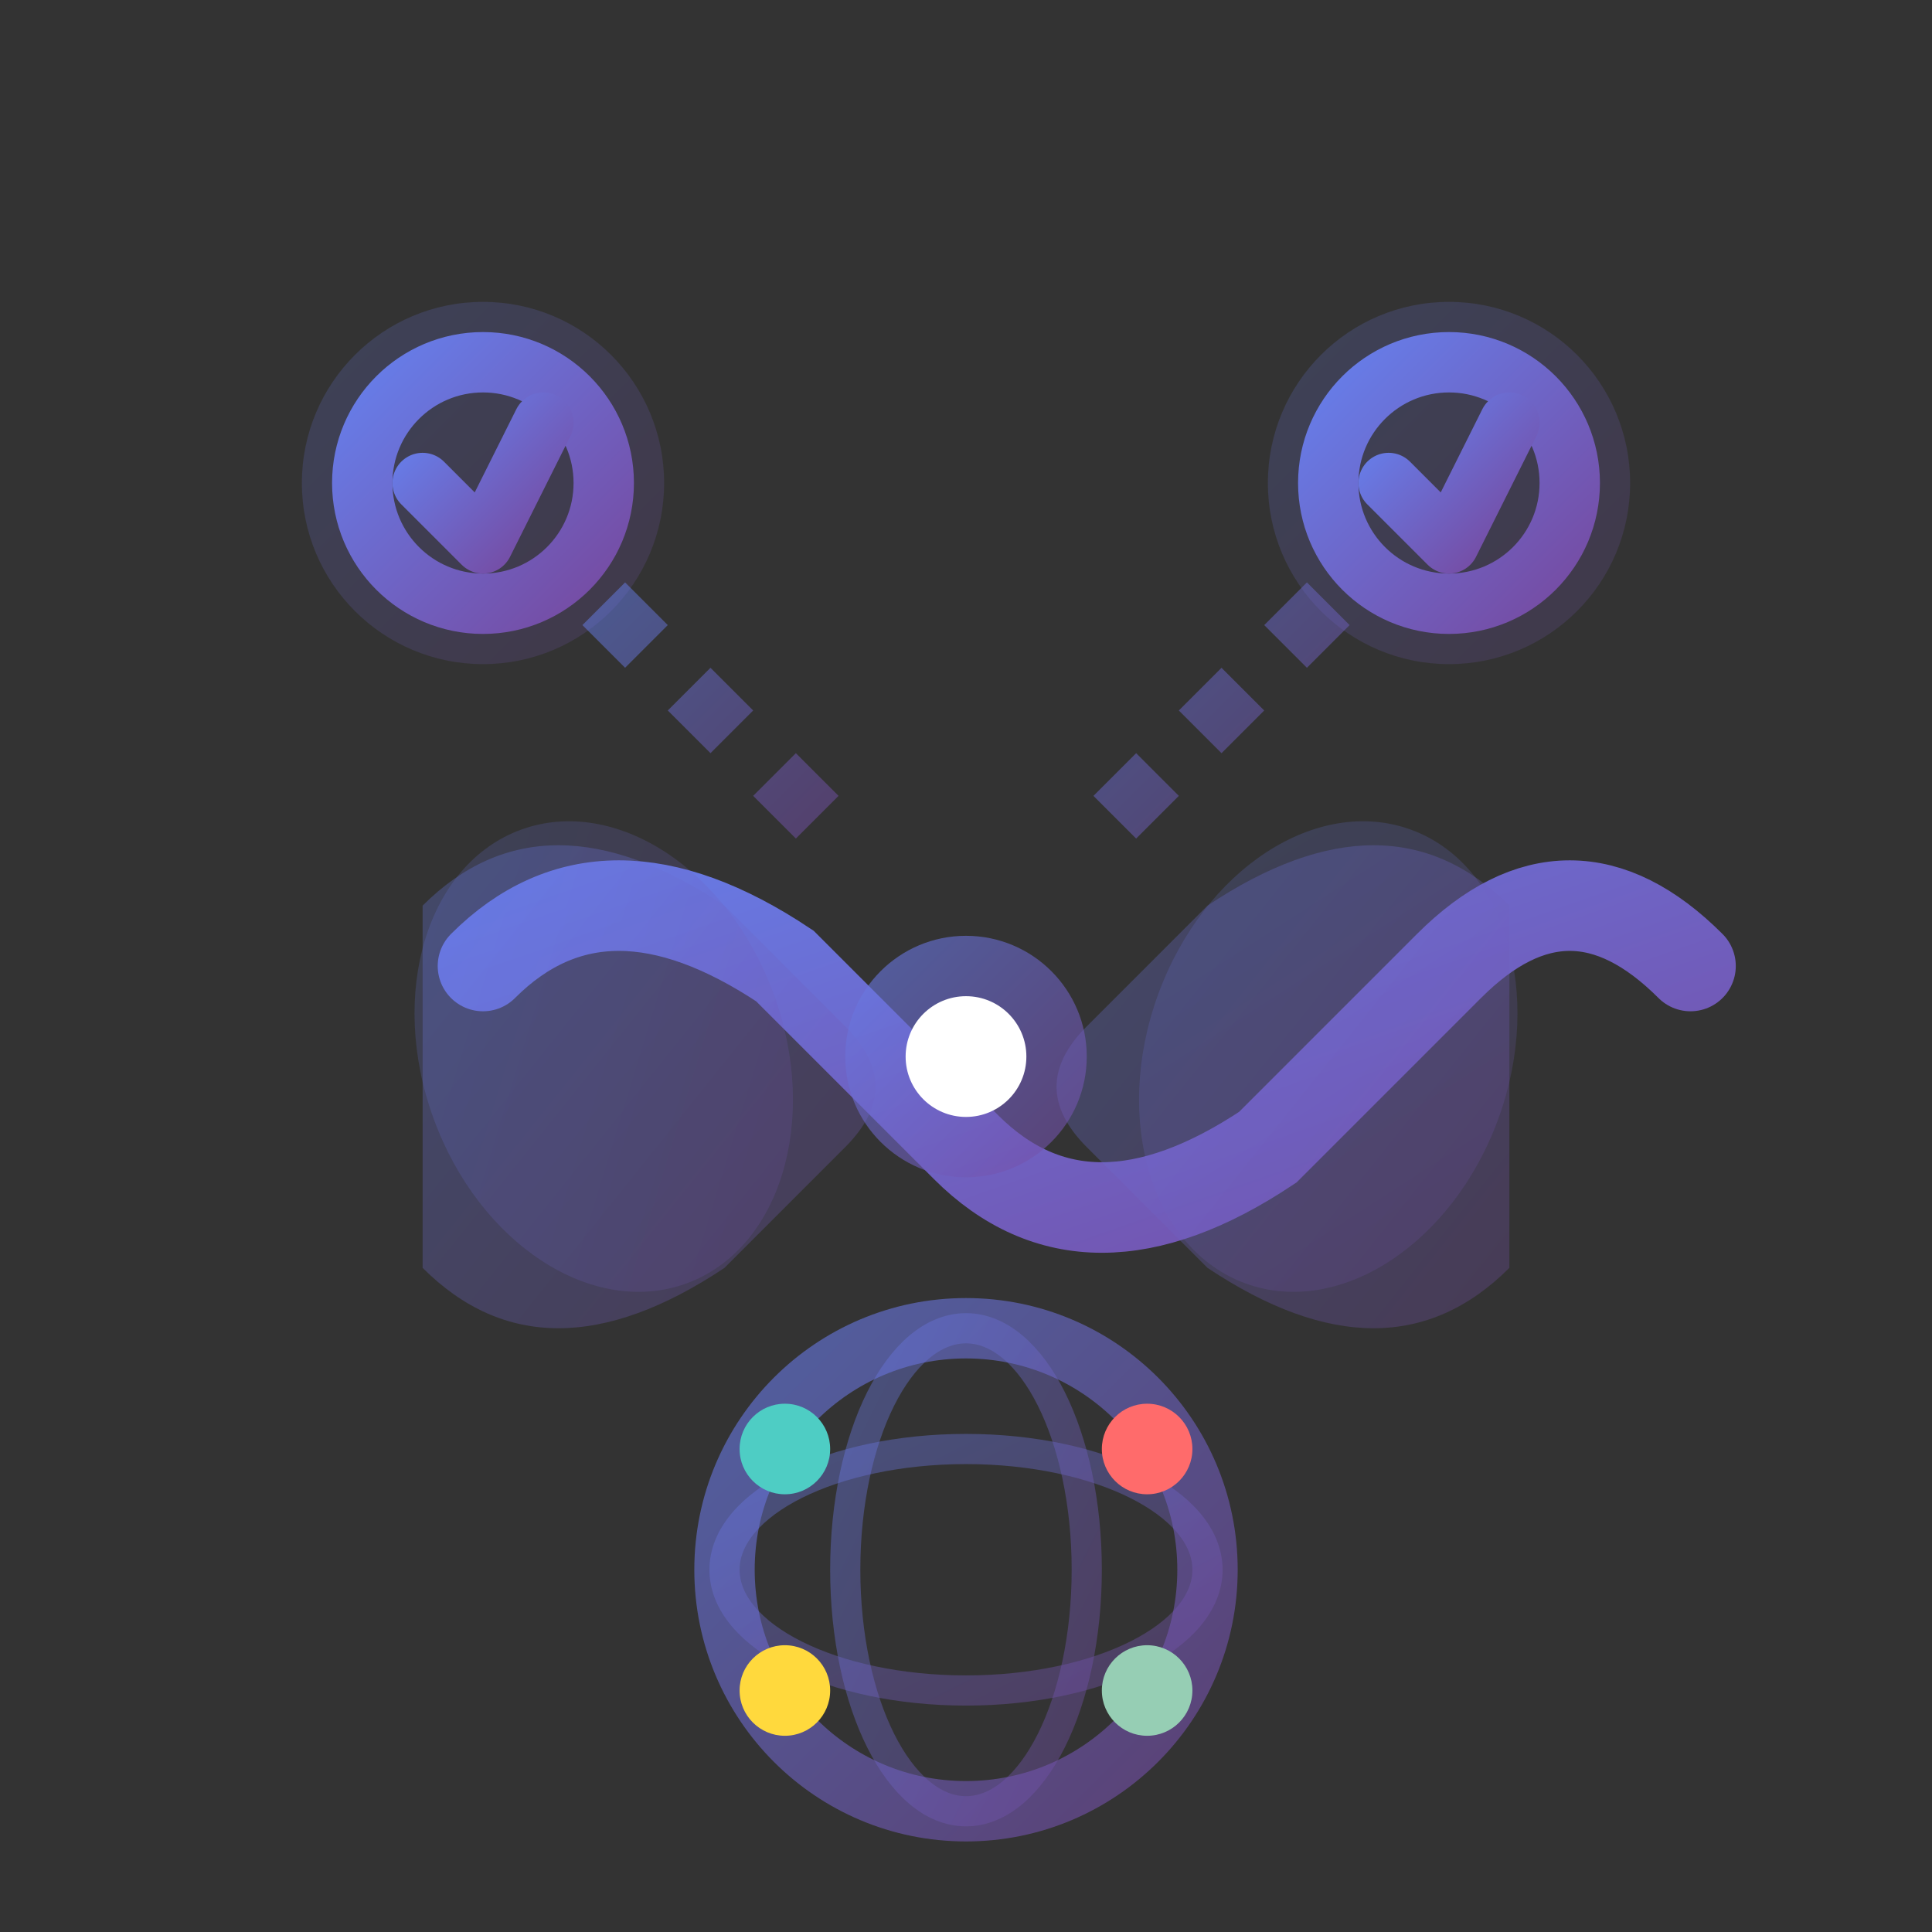 <svg width="64" height="64" viewBox="0 0 64 64" fill="none" xmlns="http://www.w3.org/2000/svg">
  <rect x="0" y="0" width="64" height="64" fill="#333333" stroke="none"/>
  <defs>
    <linearGradient id="partnershipGradient" x1="0%" y1="0%" x2="100%" y2="100%">
      <stop offset="0%" style="stop-color:#667eea;stop-opacity:1" />
      <stop offset="100%" style="stop-color:#764ba2;stop-opacity:1" />
    </linearGradient>
  </defs>
  
  <!-- Handshake base -->
  <path d="M16 32 Q20 28 26 32 L32 38 Q36 42 42 38 L48 32 Q52 28 56 32" fill="none" stroke="url(#partnershipGradient)" stroke-width="3" stroke-linecap="round"/>
  
  <!-- Left hand -->
  <ellipse cx="20" cy="35" rx="6" ry="8" fill="url(#partnershipGradient)" opacity="0.2" transform="rotate(-20 20 35)"/>
  <path d="M14 30 Q18 26 24 30 L28 34 Q30 36 28 38 L24 42 Q18 46 14 42 Z" fill="url(#partnershipGradient)" opacity="0.3"/>
  
  <!-- Right hand -->
  <ellipse cx="44" cy="35" rx="6" ry="8" fill="url(#partnershipGradient)" opacity="0.2" transform="rotate(20 44 35)"/>
  <path d="M50 30 Q46 26 40 30 L36 34 Q34 36 36 38 L40 42 Q46 46 50 42 Z" fill="url(#partnershipGradient)" opacity="0.3"/>
  
  <!-- Connection point -->
  <circle cx="32" cy="35" r="4" fill="url(#partnershipGradient)" opacity="0.6"/>
  <circle cx="32" cy="35" r="2" fill="white"/>
  
  <!-- Partnership symbols -->
  <circle cx="16" cy="16" r="6" fill="url(#partnershipGradient)" opacity="0.2"/>
  <circle cx="16" cy="16" r="4" fill="none" stroke="url(#partnershipGradient)" stroke-width="2"/>
  <path d="M14 16 L16 18 L18 14" stroke="url(#partnershipGradient)" stroke-width="2" fill="none" stroke-linecap="round" stroke-linejoin="round"/>
  
  <circle cx="48" cy="16" r="6" fill="url(#partnershipGradient)" opacity="0.2"/>
  <circle cx="48" cy="16" r="4" fill="none" stroke="url(#partnershipGradient)" stroke-width="2"/>
  <path d="M46 16 L48 18 L50 14" stroke="url(#partnershipGradient)" stroke-width="2" fill="none" stroke-linecap="round" stroke-linejoin="round"/>
  
  <!-- Connection lines -->
  <line x1="20" y1="20" x2="28" y2="28" stroke="url(#partnershipGradient)" stroke-width="2" opacity="0.5" stroke-dasharray="2,2"/>
  <line x1="44" y1="20" x2="36" y2="28" stroke="url(#partnershipGradient)" stroke-width="2" opacity="0.5" stroke-dasharray="2,2"/>
  
  <!-- Globe/network -->
  <circle cx="32" cy="52" r="8" fill="none" stroke="url(#partnershipGradient)" stroke-width="2" opacity="0.6"/>
  <ellipse cx="32" cy="52" rx="8" ry="4" fill="none" stroke="url(#partnershipGradient)" stroke-width="1" opacity="0.4"/>
  <ellipse cx="32" cy="52" rx="4" ry="8" fill="none" stroke="url(#partnershipGradient)" stroke-width="1" opacity="0.4"/>
  <line x1="24" y1="52" x2="40" y2="52" stroke="url(#partnershipGradient)" stroke-width="1" opacity="0.4"/>
  
  <!-- Network nodes -->
  <circle cx="26" cy="48" r="1.5" fill="#4ecdc4"/>
  <circle cx="38" cy="48" r="1.5" fill="#ff6b6b"/>
  <circle cx="26" cy="56" r="1.5" fill="#ffd93d"/>
  <circle cx="38" cy="56" r="1.5" fill="#96ceb4"/>
</svg>